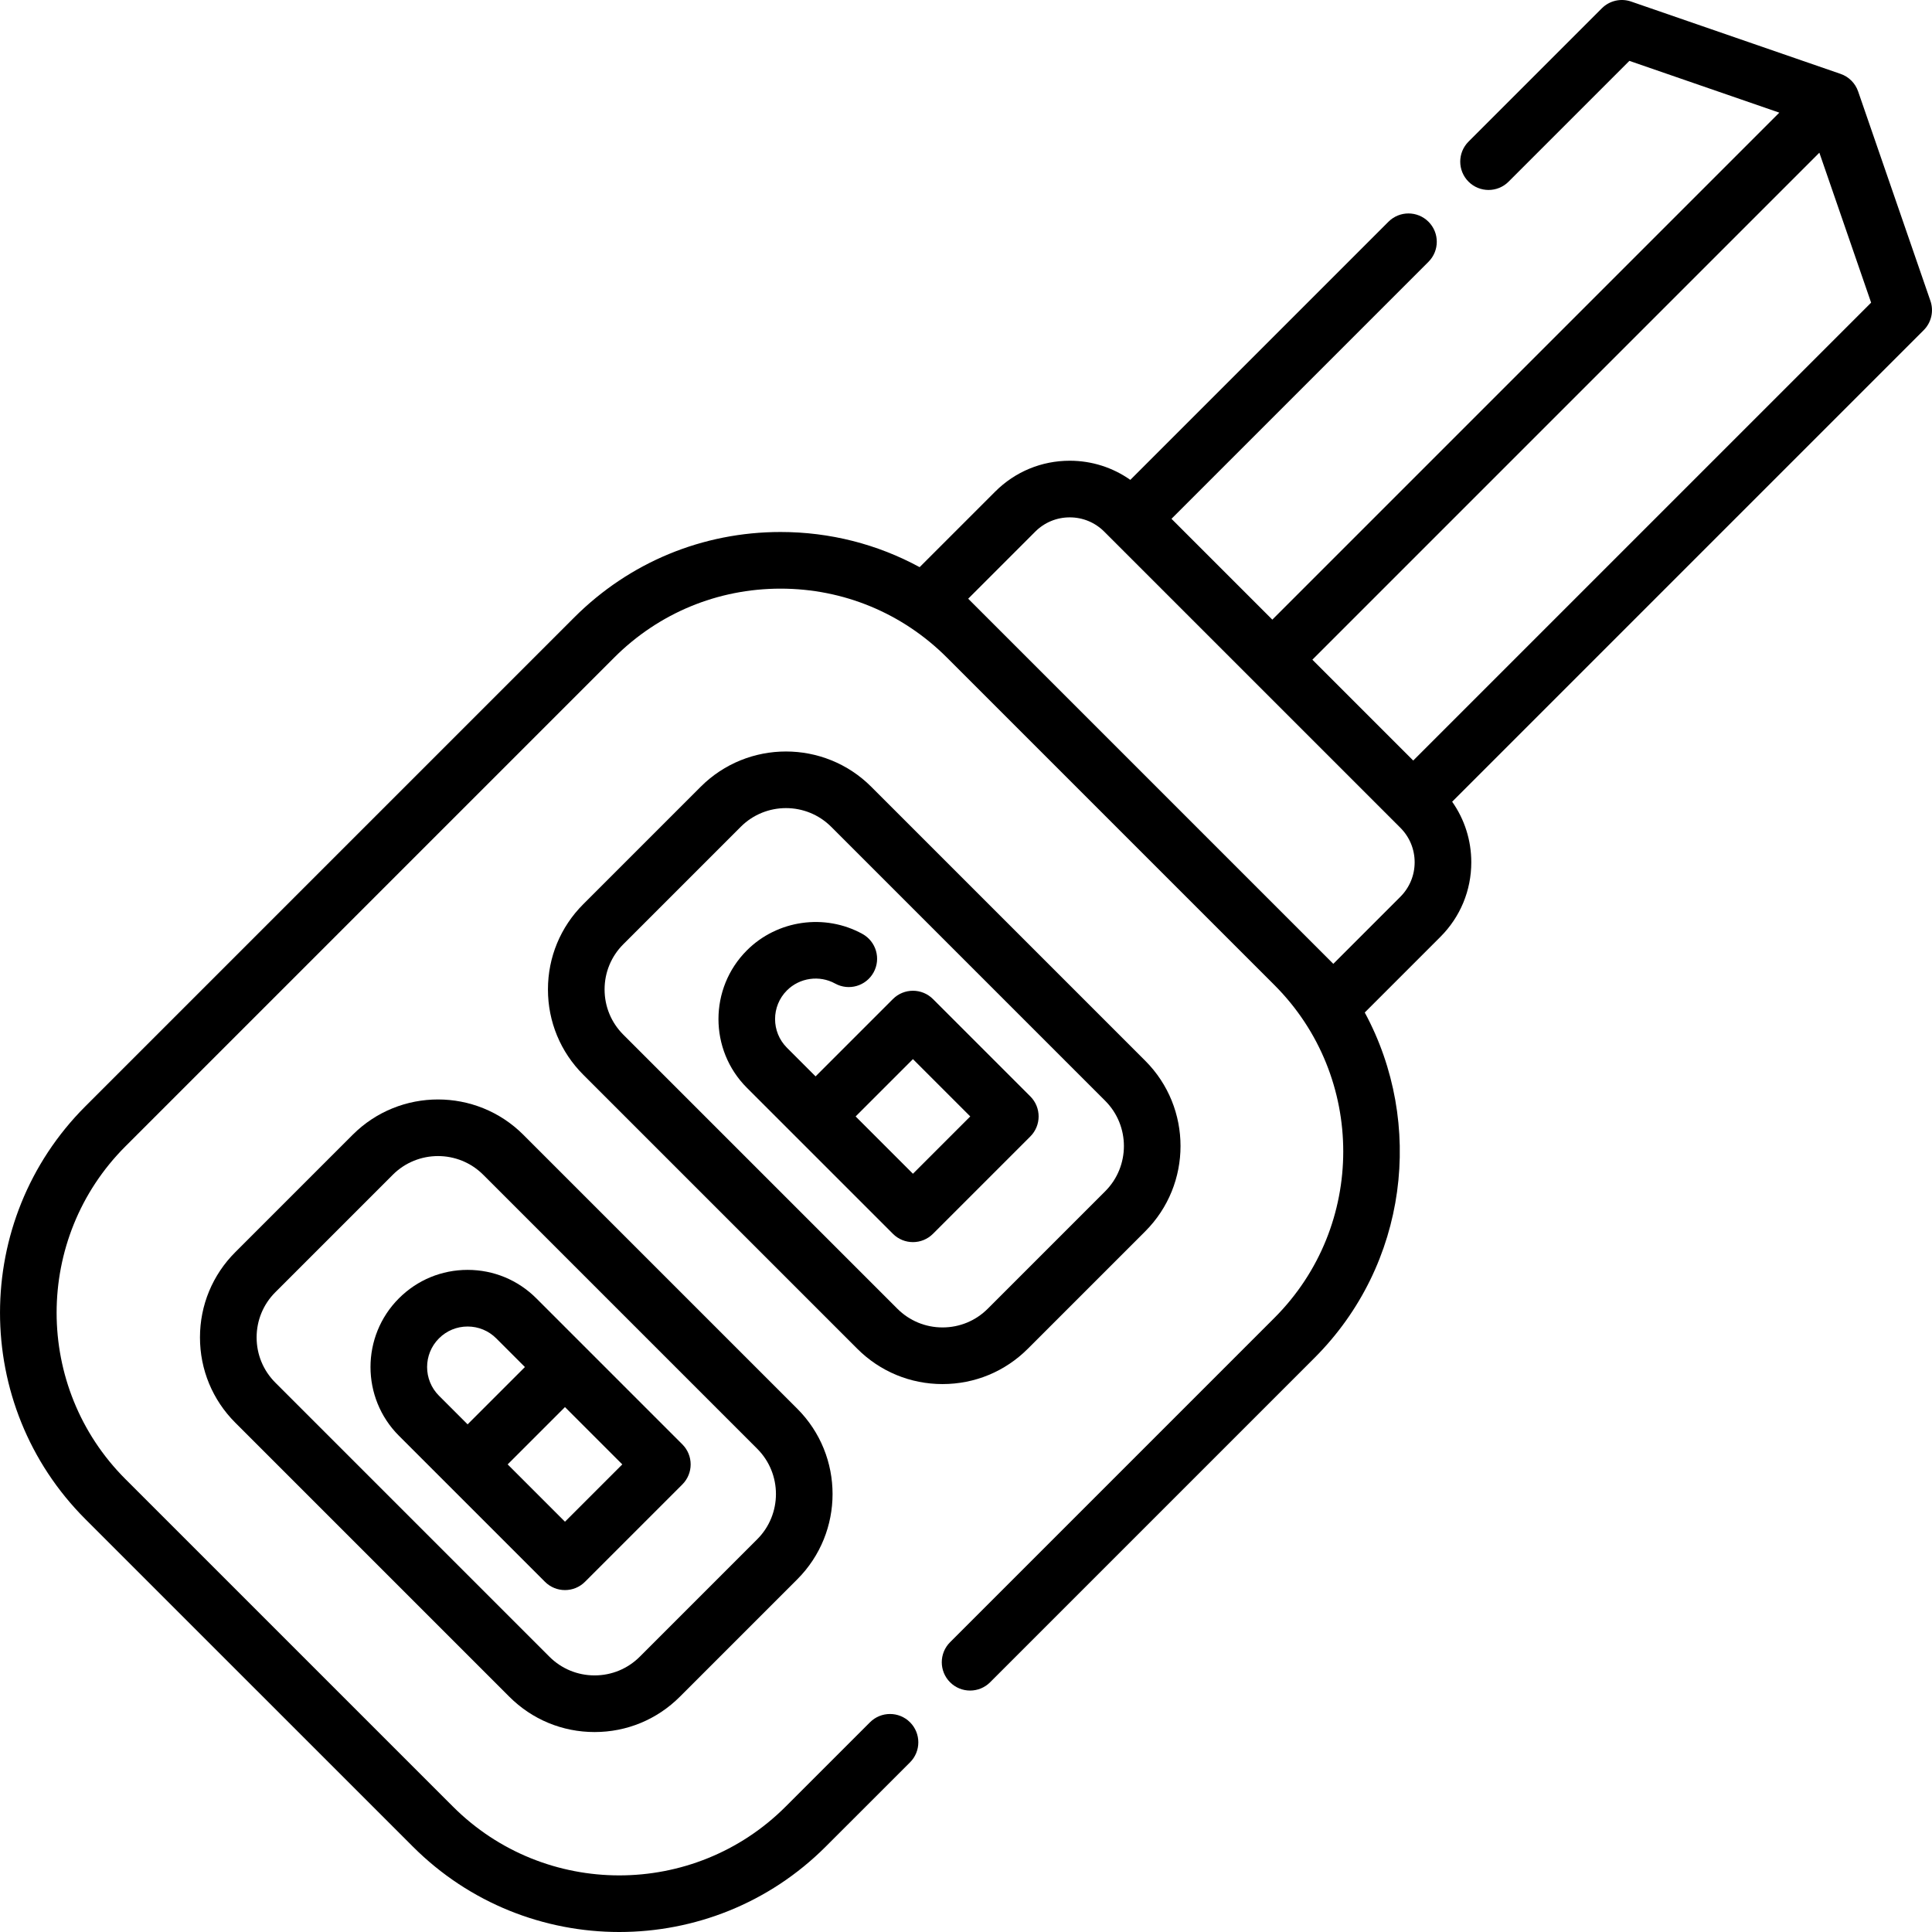 <?xml version="1.0" encoding="UTF-8"?>
<svg xmlns="http://www.w3.org/2000/svg" id="Capa_1" viewBox="0 0 511.678 511.678">
  <g>
    <path d="m511.263 79.693-19.15-55.48c-.751-2.178-2.463-3.89-4.641-4.642l-55.48-19.16c-2.713-.937-5.723-.244-7.751 1.786l-35.31 35.31c-2.929 2.929-2.929 7.677 0 10.606s7.678 2.929 10.606 0l31.993-31.993 39.711 13.714-134.273 134.273-26.708-26.707 68.067-68.067c2.929-2.929 2.929-7.677 0-10.606s-7.678-2.929-10.606 0l-68.363 68.364c-4.666-3.29-10.216-5.07-16.043-5.07-7.459 0-14.472 2.905-19.747 8.179l-20.007 20.007c-11.178-6.076-23.755-9.312-36.833-9.312-20.646 0-40.058 8.041-54.658 22.642l-129.471 129.471c-30.127 30.138-30.127 79.176.001 109.316l86.76 86.75c15.071 15.071 34.862 22.606 54.659 22.604 19.792-.001 39.59-7.536 54.657-22.603l22.34-22.33c2.929-2.928 2.931-7.677.002-10.607s-7.678-2.93-10.607-.002l-22.341 22.332c-24.291 24.291-63.814 24.289-88.104 0l-86.759-86.749c-24.282-24.291-24.282-63.815-.001-88.104l129.47-129.47c11.768-11.768 27.413-18.248 44.052-18.248 16.635 0 32.275 6.477 44.042 18.238l86.779 86.779c24.272 24.291 24.269 63.808-.008 88.095l-85.92 85.92c-2.929 2.929-2.929 7.678 0 10.606 2.929 2.929 7.678 2.929 10.606 0l85.921-85.921c24.717-24.726 29.139-62.167 13.298-91.463l20.036-20.036c5.274-5.274 8.18-12.287 8.18-19.747 0-5.826-1.779-11.375-5.068-16.041l124.883-124.884c2.029-2.029 2.722-5.037 1.786-7.75zm-140.388 157.815-17.759 17.759-4.96-4.96c-.003-.003-.006-.007-.009-.01l-86.76-86.76c-.003-.003-.007-.006-.01-.01l-4.961-4.961 17.759-17.76c2.441-2.441 5.688-3.786 9.14-3.786s6.698 1.344 9.14 3.786l78.421 78.422c2.441 2.441 3.786 5.688 3.786 9.14-.001 3.452-1.346 6.698-3.787 9.14zm3.408-36.085-26.709-26.709 134.272-134.272 13.707 39.712z"></path>
    <path d="m93.419 300.523-31.103 31.103c-6.032 6.032-9.354 14.052-9.354 22.583s3.322 16.551 9.354 22.583l72.574 72.574c6.032 6.032 14.052 9.354 22.583 9.354s16.551-3.322 22.583-9.354l31.103-31.103c12.452-12.452 12.452-32.713 0-45.166l-72.573-72.573c-12.454-12.453-32.715-12.452-45.167-.001zm107.133 107.133-31.103 31.103c-3.199 3.199-7.452 4.96-11.976 4.96s-8.777-1.762-11.976-4.96l-72.574-72.574c-3.199-3.199-4.96-7.452-4.96-11.976s1.762-8.777 4.96-11.976l31.103-31.103c3.302-3.302 7.639-4.953 11.977-4.953 4.336 0 8.674 1.651 11.976 4.953l72.573 72.573c6.603 6.604 6.603 17.349 0 23.953z"></path>
    <path d="m249.629 366.562c8.531 0 16.551-3.322 22.583-9.354l31.103-31.103c12.452-12.452 12.452-32.713 0-45.166l-72.573-72.573c-12.452-12.453-32.713-12.452-45.166 0l-31.103 31.103c-6.032 6.032-9.354 14.052-9.354 22.583s3.322 16.551 9.354 22.583l72.573 72.574c6.033 6.032 14.053 9.353 22.583 9.353zm-89.51-104.51c0-4.524 1.762-8.777 4.961-11.976l31.103-31.103c3.302-3.302 7.639-4.953 11.977-4.953 4.336 0 8.674 1.651 11.976 4.953l72.573 72.573c6.603 6.604 6.603 17.349 0 23.953l-31.103 31.103c-3.199 3.199-7.452 4.96-11.976 4.96s-8.777-1.762-11.976-4.96l-72.573-72.574c-3.2-3.199-4.962-7.452-4.962-11.976z"></path>
    <path d="m105.649 343.856c-10.033 10.033-10.033 26.358 0 36.392l38.678 38.678c1.464 1.464 3.384 2.197 5.303 2.197s3.839-.732 5.303-2.197l25.785-25.785c2.929-2.929 2.929-7.678 0-10.606l-38.677-38.678c-4.86-4.86-11.323-7.537-18.196-7.537s-13.336 2.675-18.196 7.536zm43.981 59.159-15.179-15.179 15.179-15.179 15.179 15.179zm-10.607-40.963-15.179 15.179-7.589-7.589c-4.185-4.185-4.185-10.994 0-15.179 2.027-2.027 4.723-3.144 7.589-3.144 2.867 0 5.562 1.116 7.589 3.144z"></path>
    <path d="m247.09 326.768 25.785-25.785c2.929-2.929 2.929-7.678 0-10.606l-25.785-25.785c-2.929-2.929-7.678-2.929-10.606 0l-20.482 20.482-7.589-7.589c-4.185-4.185-4.185-10.994 0-15.179 3.36-3.36 8.607-4.109 12.763-1.819 3.628 2 8.189.677 10.188-2.951s.678-8.189-2.951-10.188c-9.967-5.491-22.554-3.702-30.607 4.352-10.033 10.033-10.033 26.358 0 36.392l38.678 38.678c1.464 1.464 3.384 2.197 5.303 2.197s3.838-.734 5.303-2.199zm-20.482-31.088 15.179-15.179 15.179 15.179-15.179 15.179z"></path>
  </g>
</svg>
